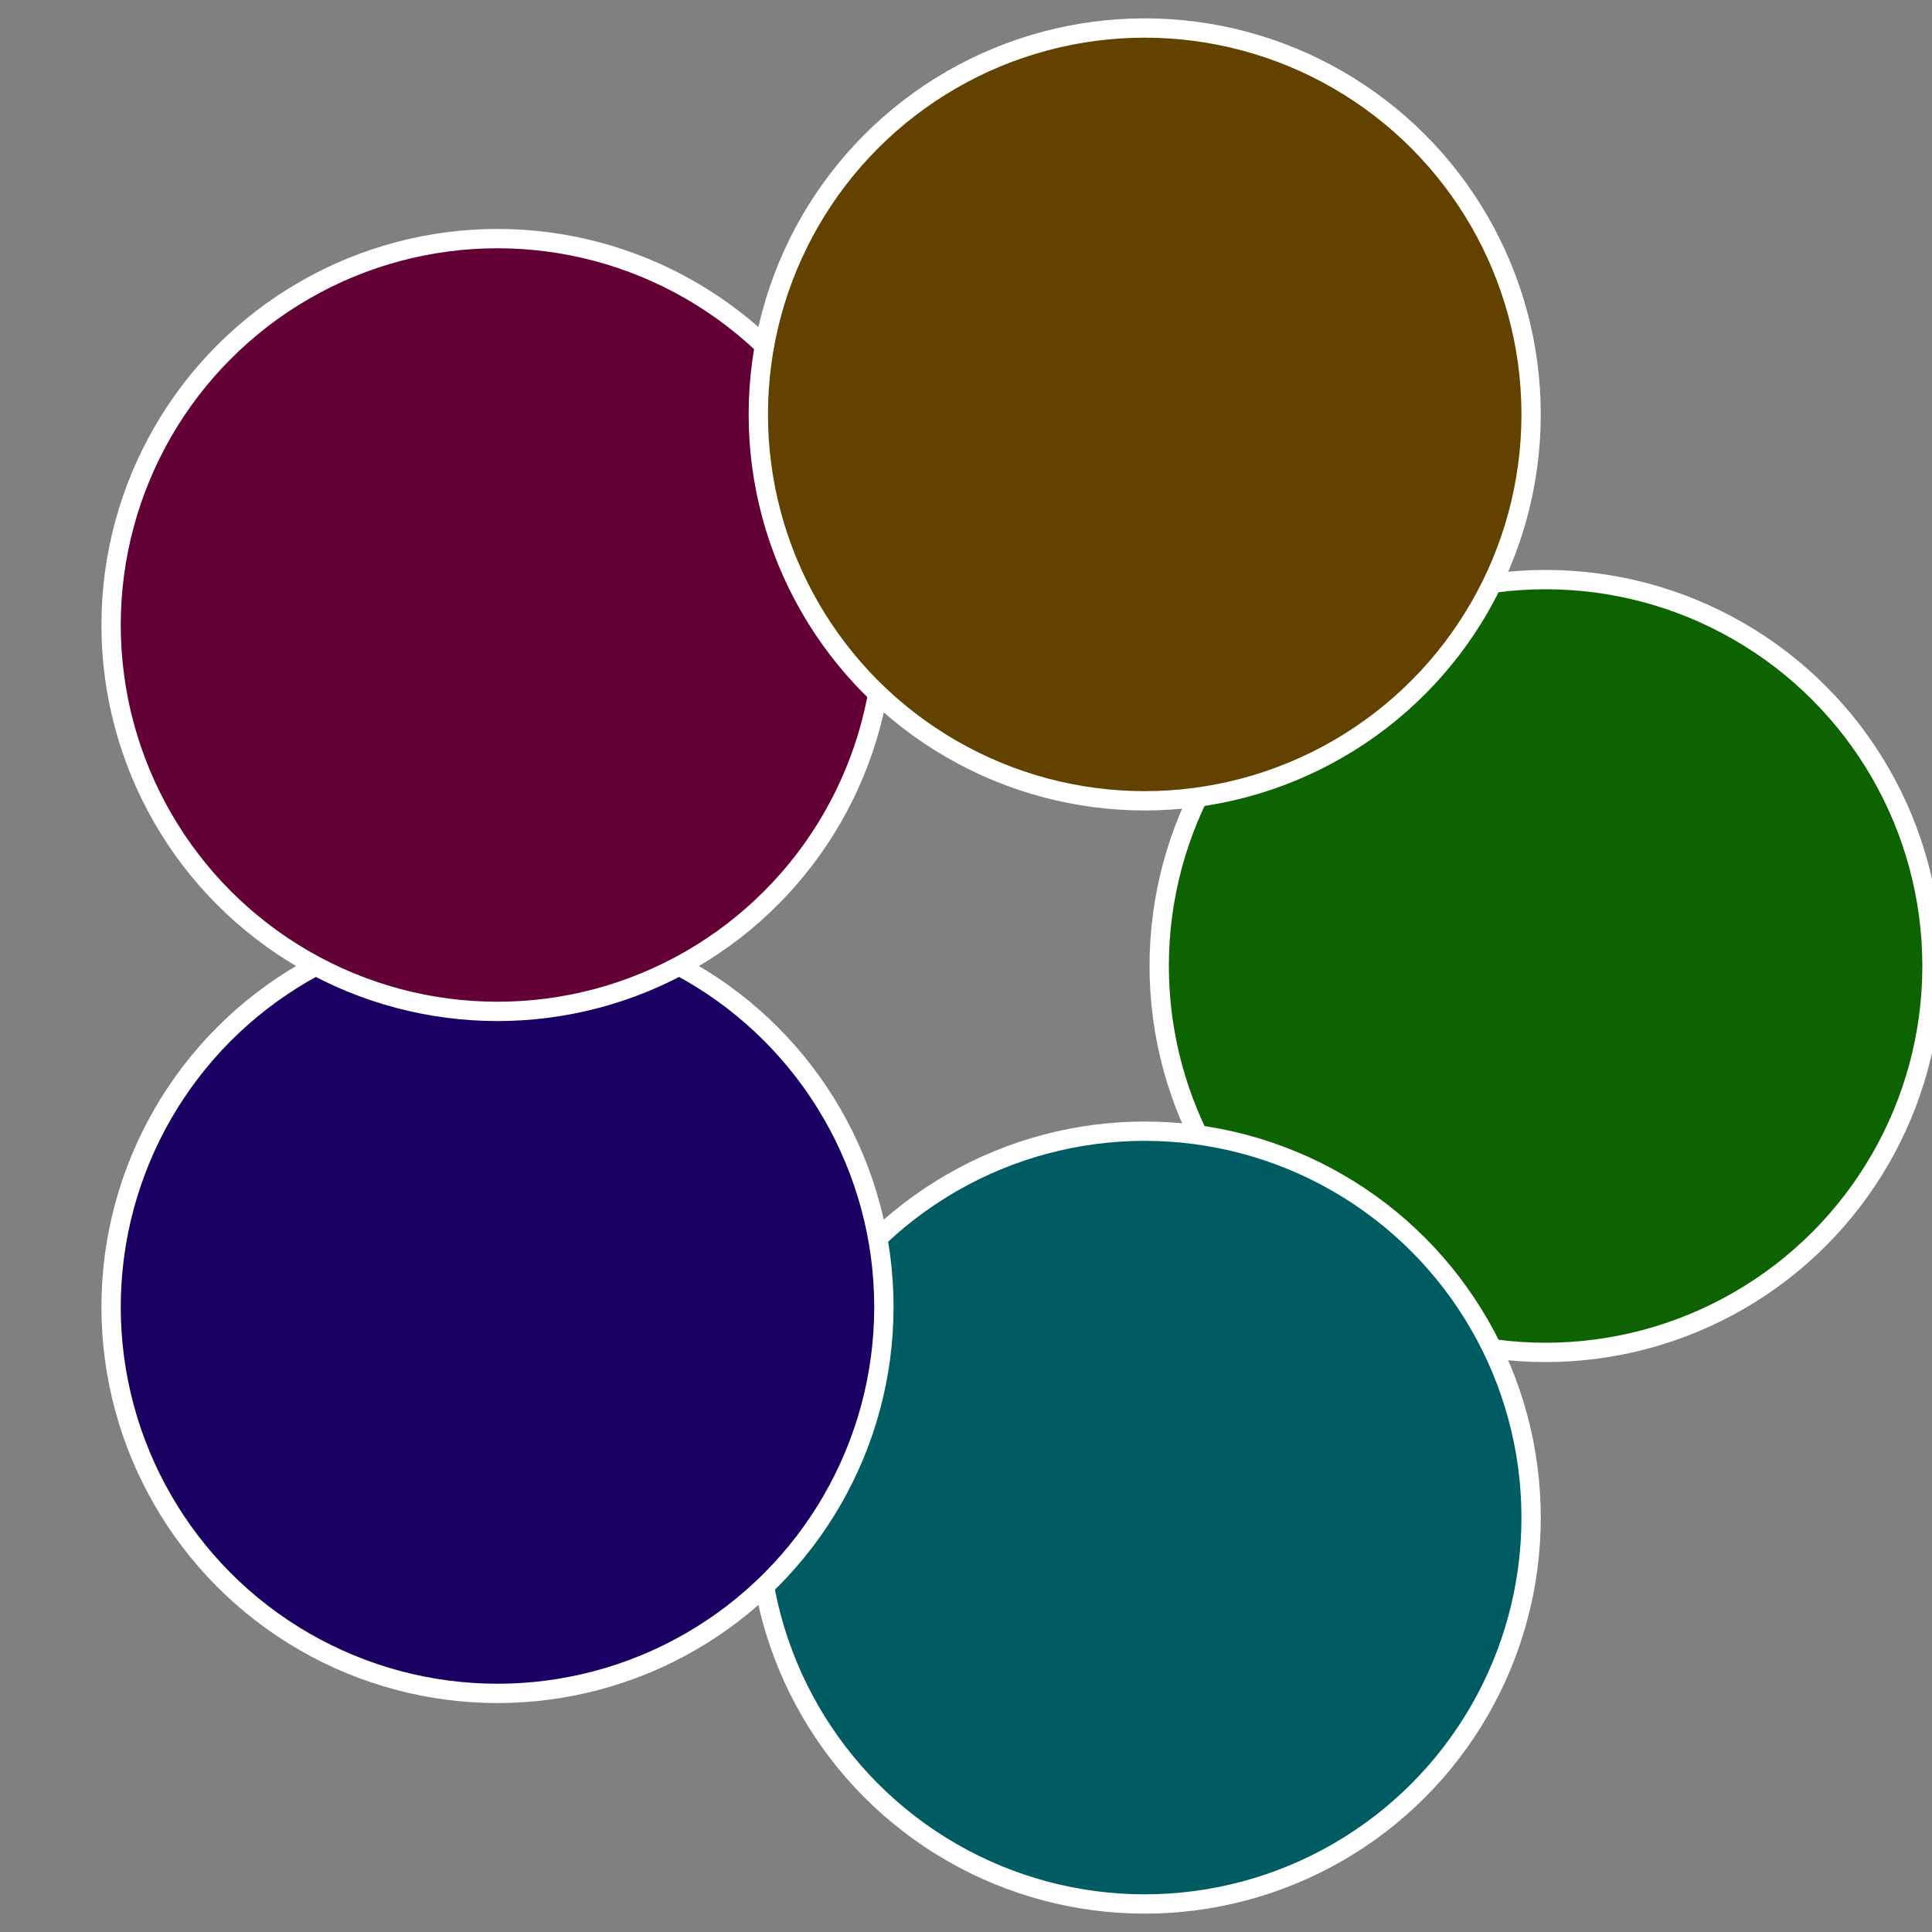 <?xml version="1.0" standalone="no"?>
<svg width="500" height="500" viewBox="-1 -1 2 2" xmlns="http://www.w3.org/2000/svg">
 
                <rect x="-1" y="-1" width="2" height="2" fill="#808080" stroke="none"/>
 
                <circle cx="0.6" cy="0" r="0.4" fill="#0d6300" stroke="#fff" stroke-width="1%" />
             
                <circle cx="0.185" cy="0.571" r="0.4" fill="#005c63" stroke="#fff" stroke-width="1%" />
             
                <circle cx="-0.485" cy="0.353" r="0.4" fill="#1a0063" stroke="#fff" stroke-width="1%" />
             
                <circle cx="-0.485" cy="-0.353" r="0.4" fill="#630035" stroke="#fff" stroke-width="1%" />
             
                <circle cx="0.185" cy="-0.571" r="0.4" fill="#634200" stroke="#fff" stroke-width="1%" />
            </svg>
